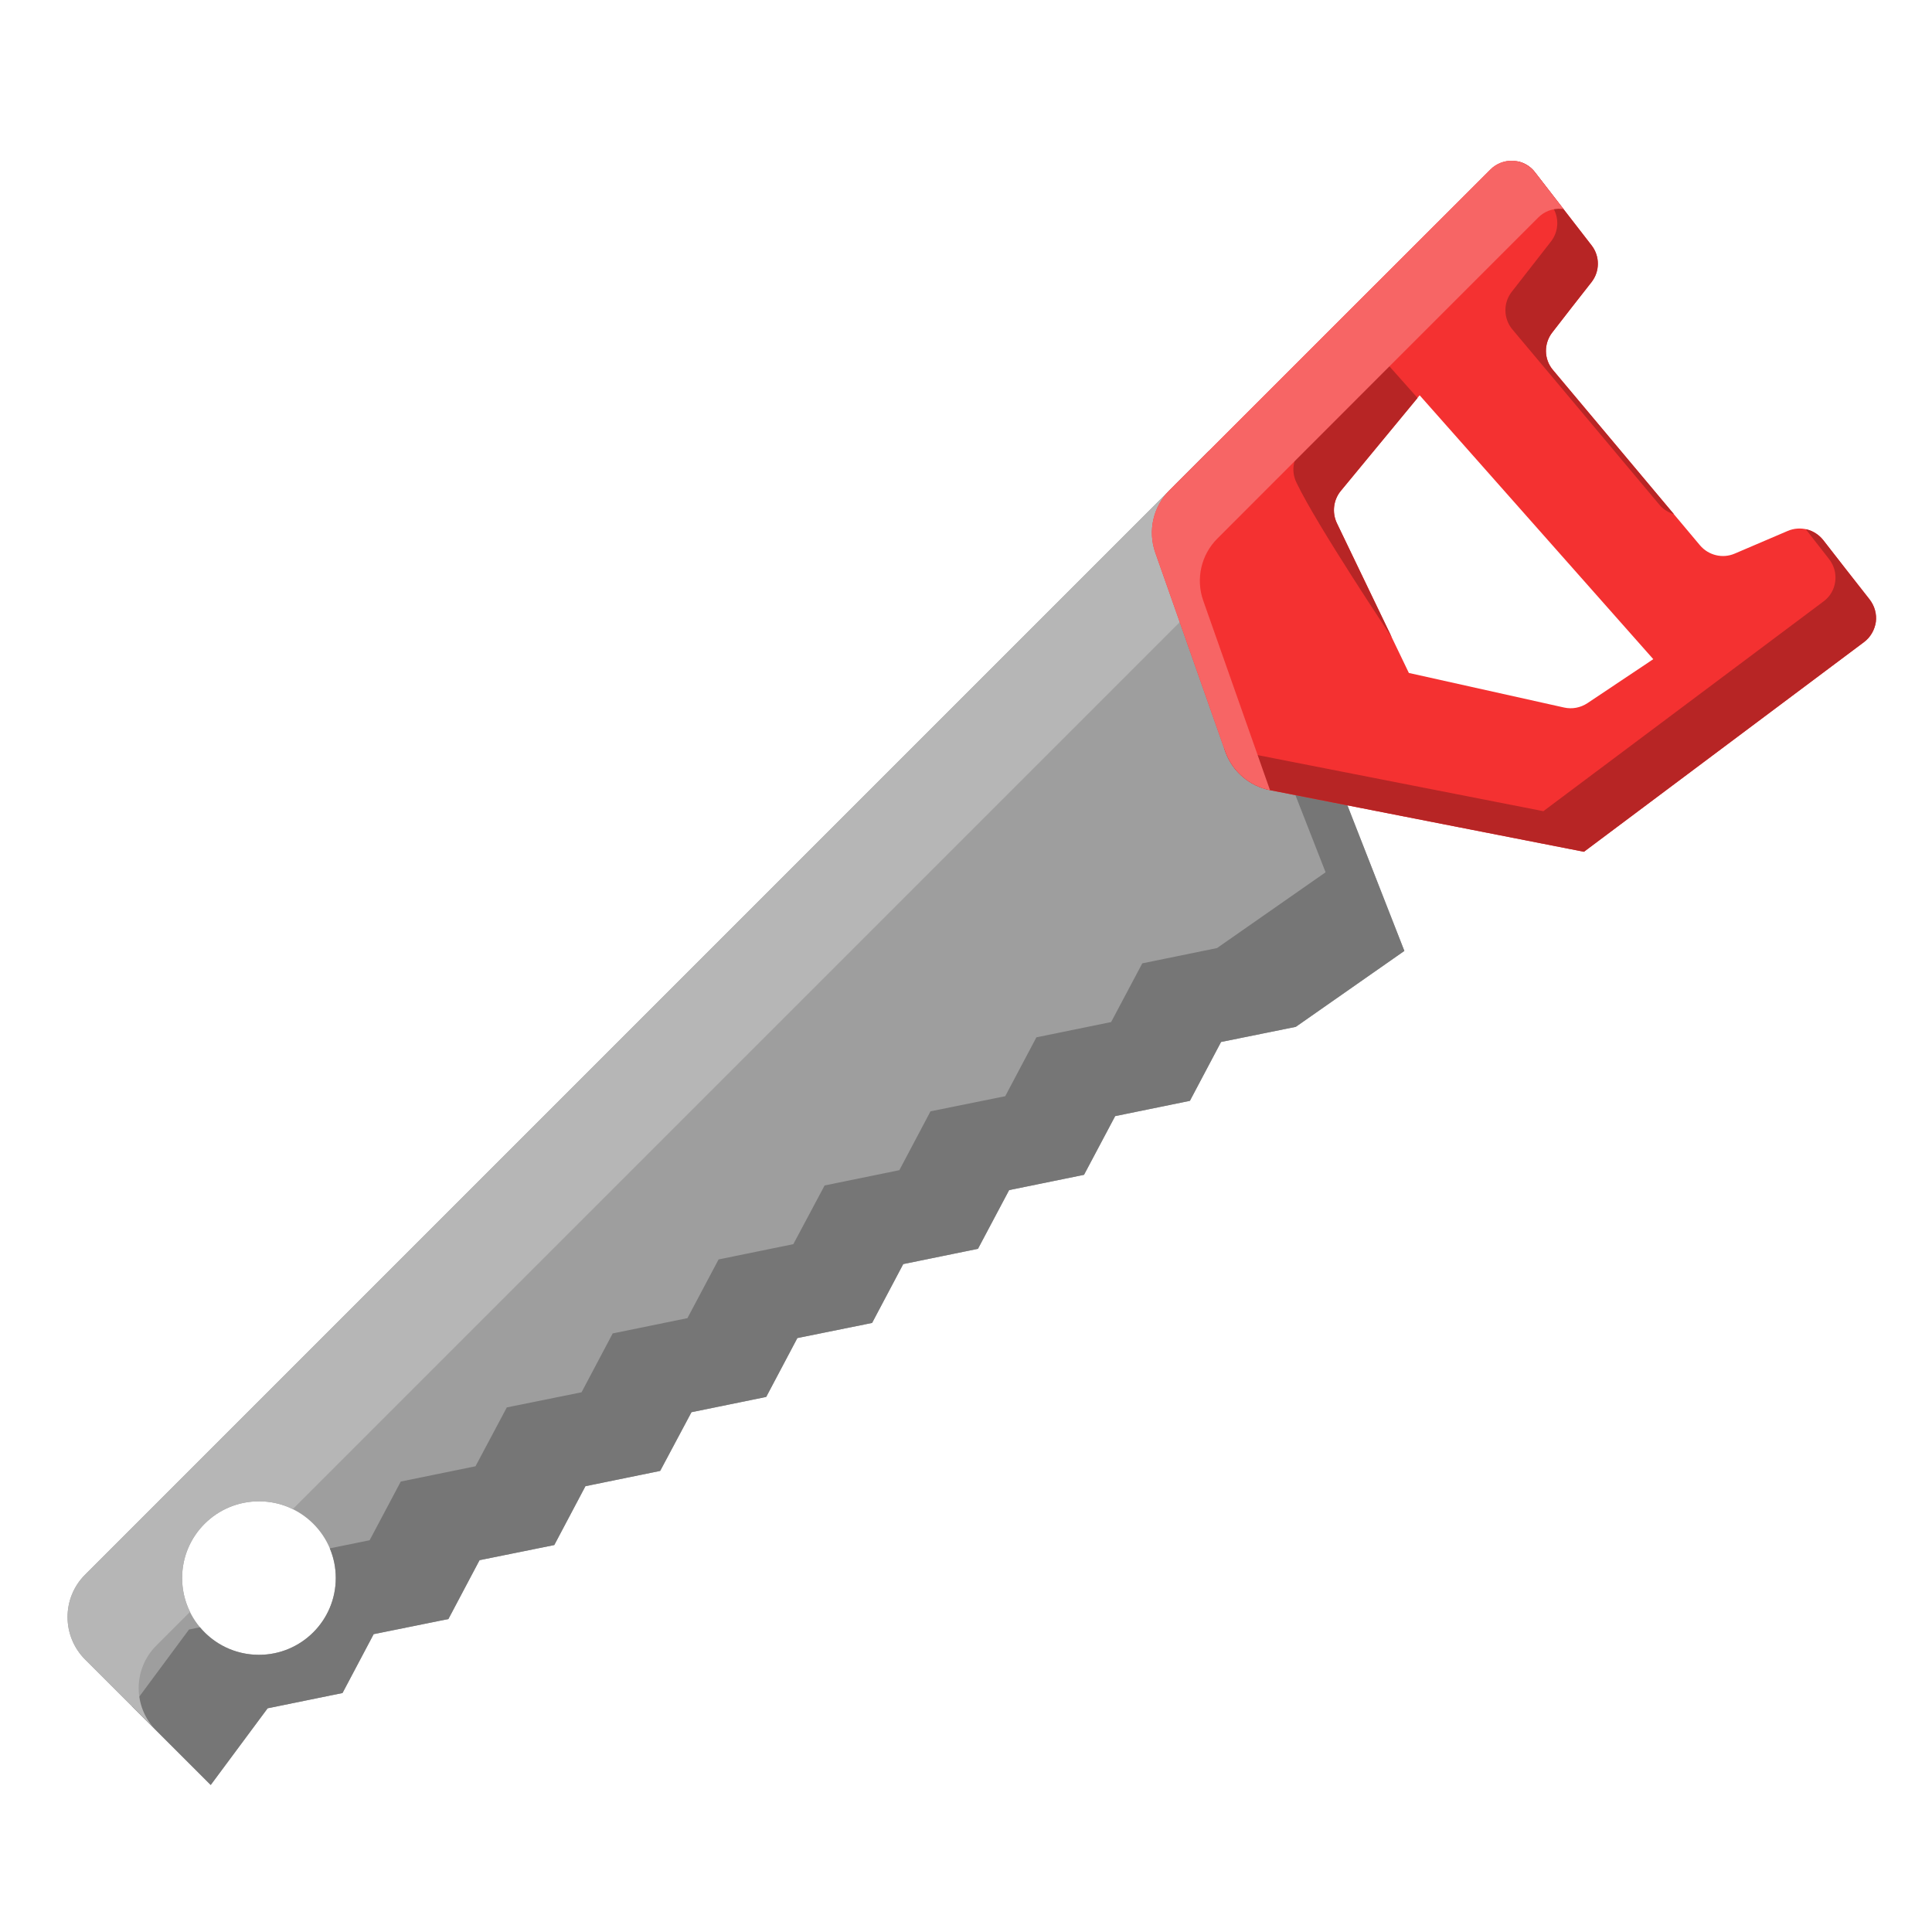 <?xml version="1.0" ?>
<!DOCTYPE svg  PUBLIC '-//W3C//DTD SVG 1.1//EN'  'http://www.w3.org/Graphics/SVG/1.1/DTD/svg11.dtd'>
<!-- Uploaded to: SVG Repo, www.svgrepo.com, Generator: SVG Repo Mixer Tools -->
<svg fill="#000000" width="800px" height="800px" viewBox="-0.5 0 129 129" style="fill-rule:evenodd;clip-rule:evenodd;stroke-linejoin:round;stroke-miterlimit:2;" version="1.1" xml:space="preserve" xmlns="http://www.w3.org/2000/svg" xmlns:serif="http://www.serif.com/" xmlns:xlink="http://www.w3.org/1999/xlink">
<g transform="matrix(1,0,0,1,0,-169)">
<g id="saw" transform="matrix(1,0,0,1,0,169.583)">
<rect height="128" style="fill:none;" width="128" x="0" y="0"/>
<g>
<g transform="matrix(1,0,0,1,-2188.01,-2791.25)">
<path d="M2281.28,2854.16L2268.22,2820.78C2268.22,2820.78 2207.17,2881.83 2193.19,2895.81C2191.63,2897.37 2191.63,2899.9 2193.19,2901.47C2196.52,2904.79 2201.58,2909.85 2201.58,2909.85L2205.38,2904.73L2210.38,2903.71L2212.46,2899.78L2217.45,2898.77L2219.53,2894.84L2224.52,2893.83L2226.6,2889.9L2231.59,2888.88L2233.68,2884.96L2238.67,2883.94L2240.75,2880.01L2245.74,2879L2247.82,2875.07L2252.81,2874.05L2254.89,2870.13L2259.89,2869.11L2261.97,2865.19L2266.96,2864.17L2269.04,2860.24L2274.03,2859.23L2281.28,2854.16ZM2204.8,2890.91C2201.97,2890.91 2199.67,2893.2 2199.67,2896.03C2199.67,2898.87 2201.97,2901.16 2204.8,2901.16C2207.63,2901.16 2209.93,2898.87 2209.93,2896.03C2209.93,2893.2 2207.63,2890.91 2204.8,2890.91Z" style="fill:rgb(158,158,158);"/>
</g>
<g transform="matrix(1,0,0,1,-2188.01,-2791.25)">
<path d="M2265.92,2823.08L2276.02,2848.91L2268.77,2853.97L2263.78,2854.99L2261.7,2858.91L2256.71,2859.93L2254.63,2863.86L2249.64,2864.87L2247.56,2868.8L2242.57,2869.82L2240.48,2873.74L2235.49,2874.76L2233.41,2878.68L2228.42,2879.7L2226.34,2883.63L2221.35,2884.64L2219.26,2888.57L2214.27,2889.59L2212.19,2893.51L2209.53,2894.05C2209.79,2894.66 2209.93,2895.33 2209.93,2896.03C2209.93,2898.87 2207.63,2901.16 2204.8,2901.16C2203.22,2901.16 2201.8,2900.45 2200.86,2899.32L2200.13,2899.47L2196.33,2904.6L2201.58,2909.85L2205.38,2904.73L2210.38,2903.71L2212.46,2899.78L2217.45,2898.77L2219.53,2894.84L2224.52,2893.83L2226.6,2889.9L2231.59,2888.88L2233.68,2884.96L2238.67,2883.94L2240.75,2880.01L2245.74,2879L2247.82,2875.07L2252.81,2874.05L2254.89,2870.13L2259.89,2869.11L2261.97,2865.19L2266.96,2864.17L2269.04,2860.24L2274.03,2859.23L2281.28,2854.16L2268.22,2820.78L2265.92,2823.08Z" style="fill:rgb(118,118,118);"/>
</g>
<g transform="matrix(1,0,0,1,-2188.01,-2791.25)">
<path d="M2270.89,2827.6L2268.22,2820.78C2268.22,2820.78 2207.17,2881.83 2193.19,2895.81C2191.63,2897.37 2191.63,2899.9 2193.19,2901.47L2197.94,2906.21C2196.38,2904.65 2196.38,2902.11 2197.94,2900.55L2200.2,2898.29C2199.86,2897.61 2199.67,2896.85 2199.67,2896.03C2199.67,2893.2 2201.97,2890.91 2204.8,2890.91C2205.61,2890.91 2206.38,2891.09 2207.06,2891.43L2270.89,2827.6Z" style="fill:rgb(182,182,182);"/>
</g>
<g transform="matrix(1,0,0,1,-2188.01,-2791.25)">
<path d="M2311.97,2833.54C2312.4,2833.22 2312.68,2832.73 2312.76,2832.2C2312.83,2831.67 2312.68,2831.13 2312.35,2830.7C2311.39,2829.48 2310.1,2827.83 2309.24,2826.72C2308.68,2826.01 2307.71,2825.76 2306.87,2826.12C2305.82,2826.57 2304.38,2827.18 2303.34,2827.63C2302.53,2827.98 2301.59,2827.75 2301.02,2827.08C2298.83,2824.47 2293.47,2818.08 2291.2,2815.37C2290.59,2814.65 2290.58,2813.6 2291.16,2812.86C2291.93,2811.86 2293.01,2810.48 2293.78,2809.5C2294.34,2808.78 2294.34,2807.77 2293.78,2807.05C2292.77,2805.74 2291.16,2803.66 2290.01,2802.18C2289.66,2801.72 2289.13,2801.44 2288.56,2801.4C2287.99,2801.37 2287.42,2801.58 2287.02,2801.99C2282.59,2806.41 2270.22,2818.78 2265.59,2823.41C2264.5,2824.5 2264.14,2826.12 2264.65,2827.57C2265.88,2831.05 2268.14,2837.48 2269.32,2840.84C2269.79,2842.17 2270.94,2843.16 2272.33,2843.43C2278.14,2844.57 2293.27,2847.54 2293.27,2847.54C2293.27,2847.54 2307.14,2837.15 2311.97,2833.54ZM2297.9,2834.68L2282.3,2817.06C2282.3,2817.06 2278.69,2821.44 2277.03,2823.45C2276.54,2824.05 2276.44,2824.89 2276.77,2825.59C2278.14,2828.44 2281.58,2835.6 2281.58,2835.6C2281.58,2835.6 2289.35,2837.33 2291.95,2837.91C2292.49,2838.03 2293.04,2837.92 2293.5,2837.62C2294.9,2836.68 2297.9,2834.68 2297.9,2834.68Z" style="fill:rgb(244,49,49);"/>
</g>
<g transform="matrix(1,0,0,1,-2188.01,-2791.25)">
<path d="M2308.08,2826L2309.64,2828C2309.97,2828.42 2310.12,2828.96 2310.05,2829.49C2309.98,2830.03 2309.7,2830.51 2309.26,2830.83C2304.43,2834.45 2290.56,2844.83 2290.56,2844.83C2290.56,2844.83 2275.44,2841.86 2269.62,2840.72C2269.49,2840.7 2269.37,2840.67 2269.25,2840.63L2269.32,2840.84C2269.79,2842.17 2270.94,2843.16 2272.33,2843.43C2278.14,2844.57 2293.27,2847.54 2293.27,2847.54C2293.27,2847.54 2307.14,2837.15 2311.97,2833.54C2312.4,2833.22 2312.68,2832.73 2312.76,2832.2C2312.83,2831.67 2312.68,2831.13 2312.35,2830.7C2311.39,2829.48 2310.1,2827.83 2309.24,2826.72C2308.94,2826.35 2308.53,2826.1 2308.08,2826ZM2282.16,2817.24L2279.6,2814.36C2279.6,2814.36 2275.98,2818.74 2274.33,2820.74C2273.83,2821.35 2273.73,2822.18 2274.07,2822.88C2275.43,2825.74 2280.45,2833.24 2280.45,2833.24L2276.77,2825.59C2276.44,2824.89 2276.54,2824.05 2277.03,2823.45L2282.16,2817.24ZM2288.83,2801.44L2291.07,2804.34C2291.63,2805.06 2291.63,2806.07 2291.07,2806.79C2290.3,2807.78 2289.23,2809.15 2288.45,2810.15C2287.87,2810.89 2287.89,2811.94 2288.49,2812.66C2290.76,2815.37 2296.13,2821.76 2298.31,2824.37C2298.57,2824.68 2298.91,2824.89 2299.28,2825L2291.2,2815.37C2290.59,2814.65 2290.58,2813.6 2291.16,2812.86C2291.93,2811.86 2293.01,2810.48 2293.78,2809.5C2294.34,2808.78 2294.34,2807.77 2293.78,2807.05C2292.77,2805.74 2291.16,2803.66 2290.01,2802.18C2289.72,2801.79 2289.3,2801.53 2288.83,2801.44Z" style="fill:rgb(183,37,37);"/>
</g>
<g transform="matrix(1,0,0,1,-2188.01,-2791.25)">
<path d="M2272.31,2843.43L2267.85,2830.77C2267.34,2829.32 2267.71,2827.7 2268.8,2826.62C2273.43,2821.98 2285.79,2809.62 2290.22,2805.19C2290.63,2804.78 2291.19,2804.57 2291.76,2804.61C2291.81,2804.61 2291.86,2804.62 2291.91,2804.62L2290.01,2802.18C2289.66,2801.72 2289.13,2801.44 2288.56,2801.4C2287.99,2801.37 2287.42,2801.58 2287.02,2801.99C2282.59,2806.41 2270.22,2818.78 2265.59,2823.41C2264.5,2824.5 2264.14,2826.12 2264.65,2827.57C2265.88,2831.05 2268.14,2837.48 2269.32,2840.84C2269.79,2842.17 2270.93,2843.15 2272.31,2843.43Z" style="fill:rgb(247,101,101);"/>
</g>
</g>
</g>
</g>
</svg>